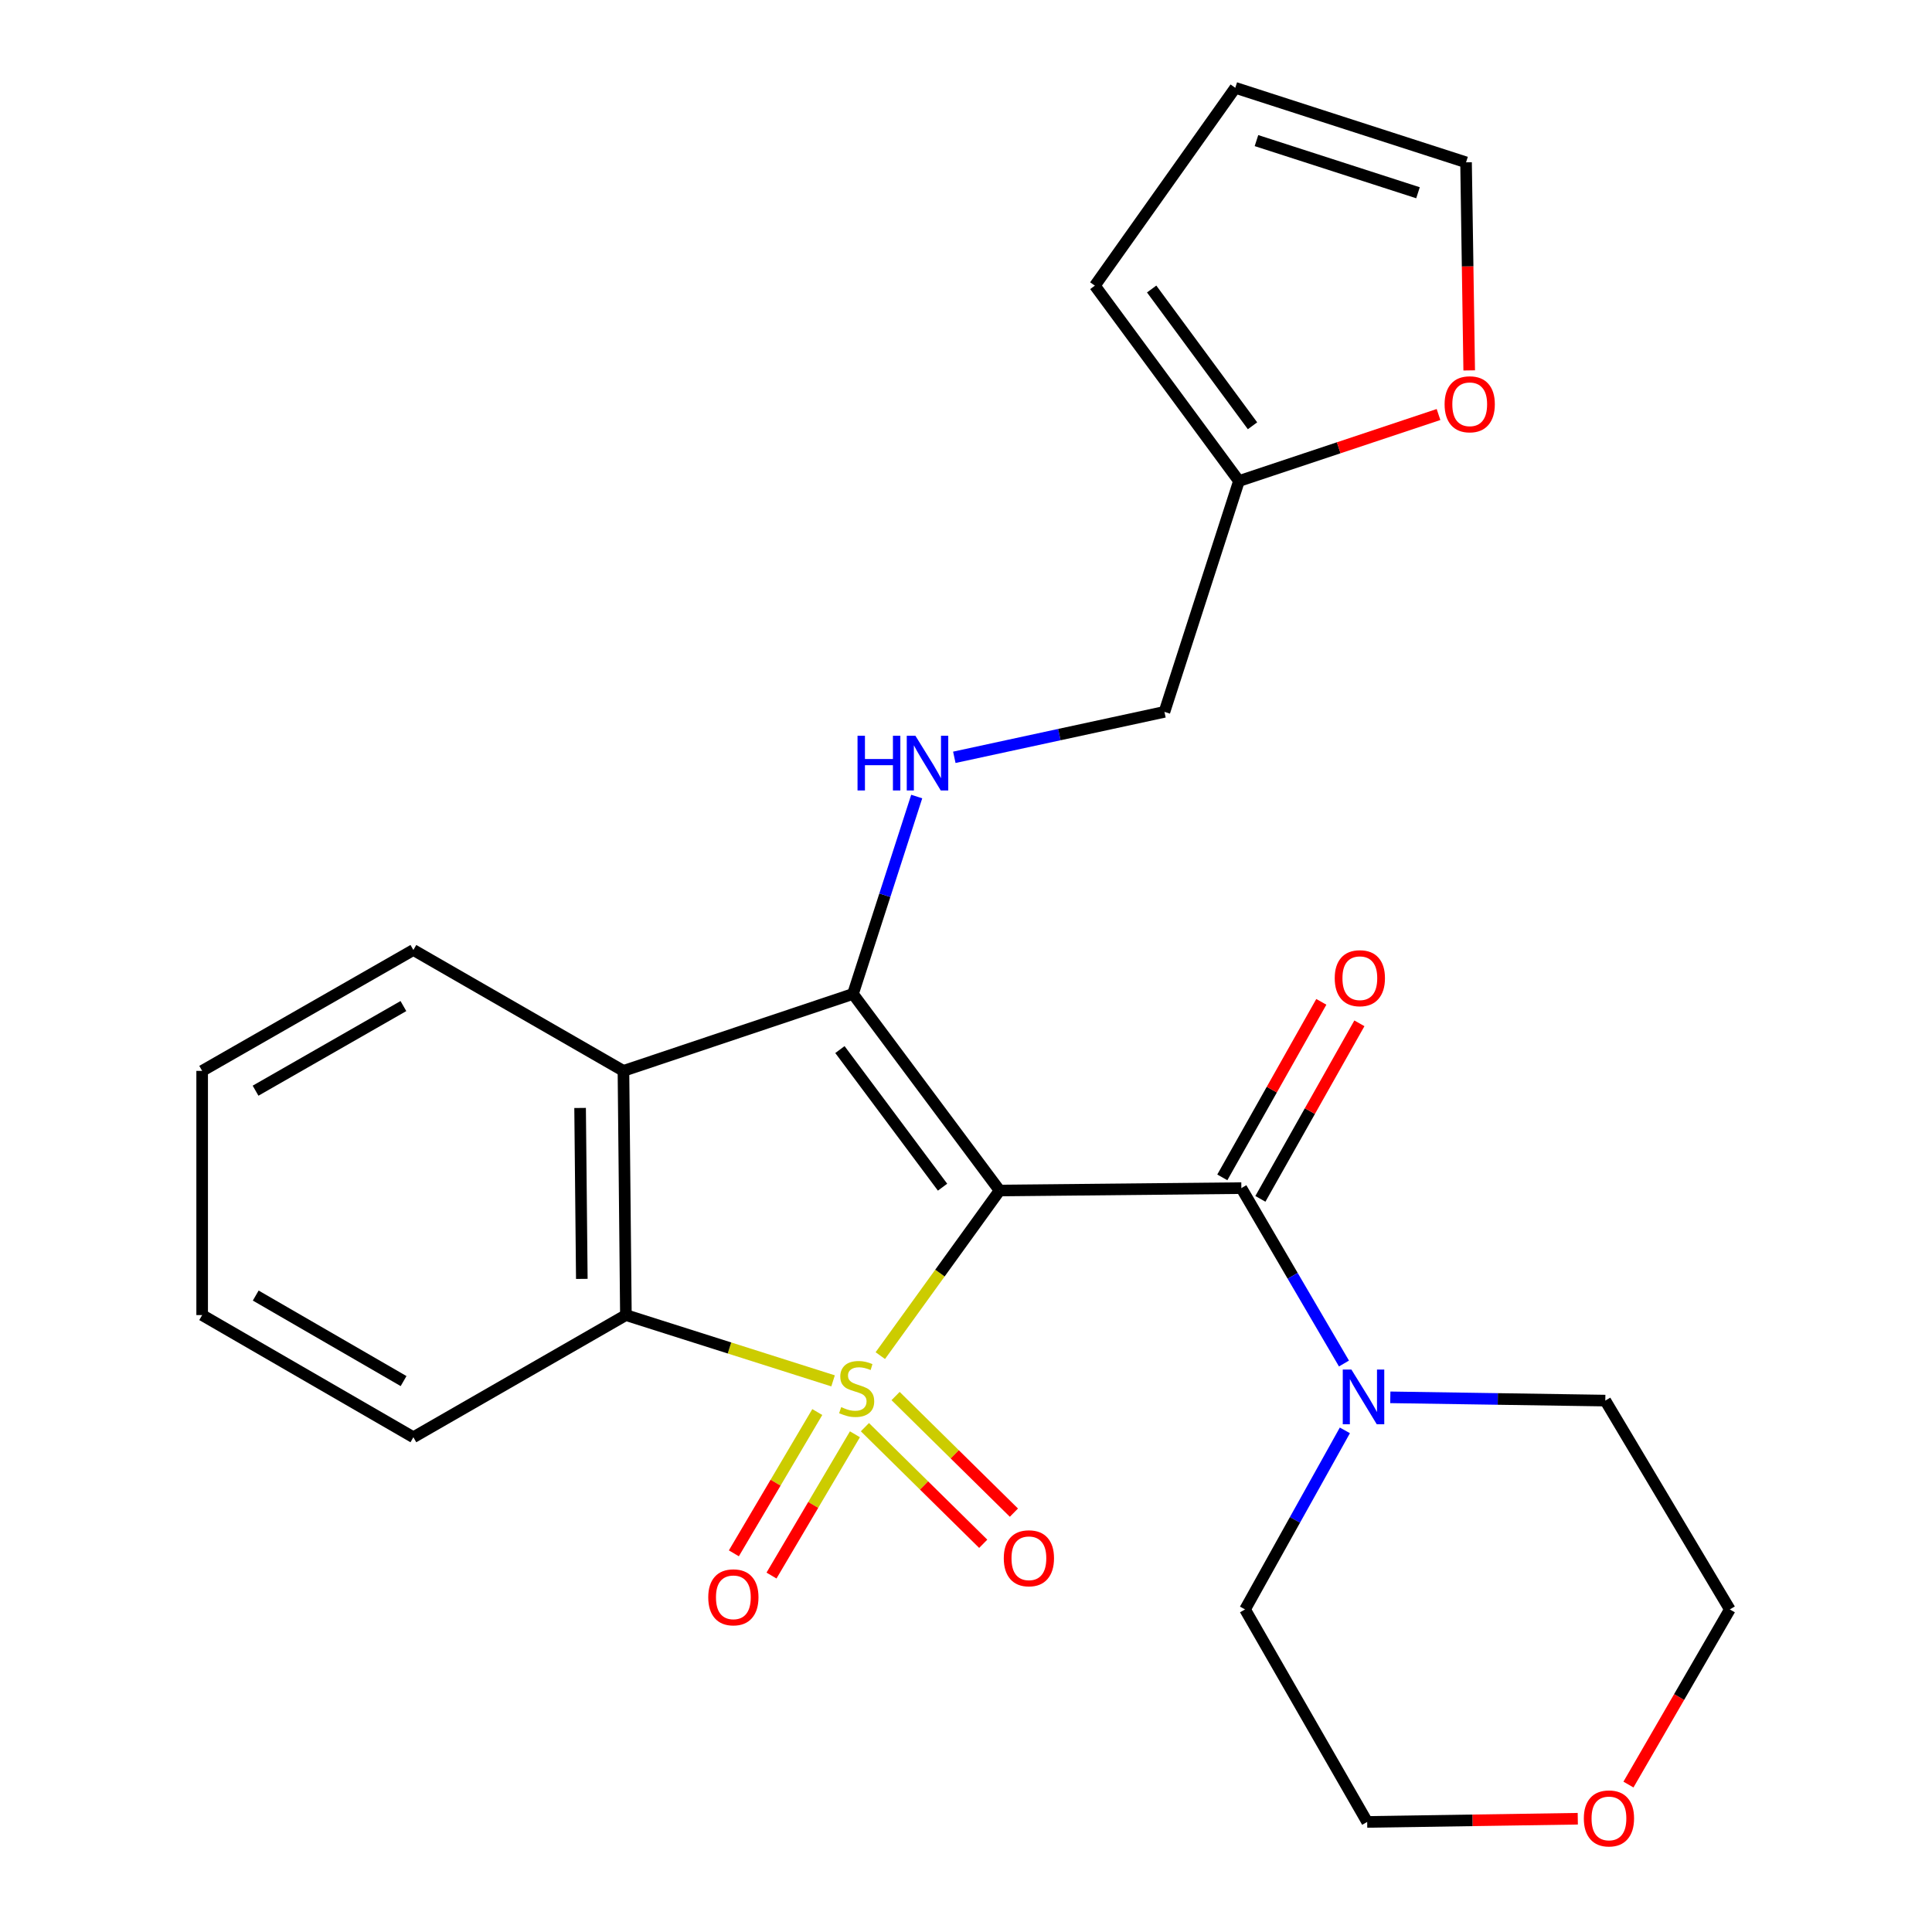 <?xml version='1.0' encoding='iso-8859-1'?>
<svg version='1.1' baseProfile='full'
              xmlns='http://www.w3.org/2000/svg'
                      xmlns:rdkit='http://www.rdkit.org/xml'
                      xmlns:xlink='http://www.w3.org/1999/xlink'
                  xml:space='preserve'
width='1000px' height='1000px' viewBox='0 0 1000 1000'>
<!-- END OF HEADER -->
<rect style='opacity:1.0;fill:#FFFFFF;stroke:none' width='1000' height='1000' x='0' y='0'> </rect>
<path class='bond-0' d='M 455.646,701.669 L 486.516,658.94' style='fill:none;fill-rule:evenodd;stroke:#CCCC00;stroke-width:6px;stroke-linecap:butt;stroke-linejoin:miter;stroke-opacity:1' />
<path class='bond-0' d='M 486.516,658.94 L 517.385,616.211' style='fill:none;fill-rule:evenodd;stroke:#000000;stroke-width:6px;stroke-linecap:butt;stroke-linejoin:miter;stroke-opacity:1' />
<path class='bond-3' d='M 431.195,714.732 L 377.58,697.708' style='fill:none;fill-rule:evenodd;stroke:#CCCC00;stroke-width:6px;stroke-linecap:butt;stroke-linejoin:miter;stroke-opacity:1' />
<path class='bond-3' d='M 377.58,697.708 L 323.965,680.685' style='fill:none;fill-rule:evenodd;stroke:#000000;stroke-width:6px;stroke-linecap:butt;stroke-linejoin:miter;stroke-opacity:1' />
<path class='bond-7' d='M 423.027,730.875 L 401.437,767.439' style='fill:none;fill-rule:evenodd;stroke:#CCCC00;stroke-width:6px;stroke-linecap:butt;stroke-linejoin:miter;stroke-opacity:1' />
<path class='bond-7' d='M 401.437,767.439 L 379.847,804.002' style='fill:none;fill-rule:evenodd;stroke:#FF0000;stroke-width:6px;stroke-linecap:butt;stroke-linejoin:miter;stroke-opacity:1' />
<path class='bond-7' d='M 442.511,742.38 L 420.92,778.943' style='fill:none;fill-rule:evenodd;stroke:#CCCC00;stroke-width:6px;stroke-linecap:butt;stroke-linejoin:miter;stroke-opacity:1' />
<path class='bond-7' d='M 420.92,778.943 L 399.33,815.507' style='fill:none;fill-rule:evenodd;stroke:#FF0000;stroke-width:6px;stroke-linecap:butt;stroke-linejoin:miter;stroke-opacity:1' />
<path class='bond-8' d='M 447.676,738.701 L 478.295,768.88' style='fill:none;fill-rule:evenodd;stroke:#CCCC00;stroke-width:6px;stroke-linecap:butt;stroke-linejoin:miter;stroke-opacity:1' />
<path class='bond-8' d='M 478.295,768.88 L 508.915,799.059' style='fill:none;fill-rule:evenodd;stroke:#FF0000;stroke-width:6px;stroke-linecap:butt;stroke-linejoin:miter;stroke-opacity:1' />
<path class='bond-8' d='M 463.559,722.586 L 494.179,752.765' style='fill:none;fill-rule:evenodd;stroke:#CCCC00;stroke-width:6px;stroke-linecap:butt;stroke-linejoin:miter;stroke-opacity:1' />
<path class='bond-8' d='M 494.179,752.765 L 524.798,782.944' style='fill:none;fill-rule:evenodd;stroke:#FF0000;stroke-width:6px;stroke-linecap:butt;stroke-linejoin:miter;stroke-opacity:1' />
<path class='bond-1' d='M 517.385,616.211 L 441.498,514.467' style='fill:none;fill-rule:evenodd;stroke:#000000;stroke-width:6px;stroke-linecap:butt;stroke-linejoin:miter;stroke-opacity:1' />
<path class='bond-1' d='M 487.864,614.478 L 434.743,543.256' style='fill:none;fill-rule:evenodd;stroke:#000000;stroke-width:6px;stroke-linecap:butt;stroke-linejoin:miter;stroke-opacity:1' />
<path class='bond-2' d='M 517.385,616.211 L 642.523,614.967' style='fill:none;fill-rule:evenodd;stroke:#000000;stroke-width:6px;stroke-linecap:butt;stroke-linejoin:miter;stroke-opacity:1' />
<path class='bond-5' d='M 441.498,514.467 L 457.994,463.376' style='fill:none;fill-rule:evenodd;stroke:#000000;stroke-width:6px;stroke-linecap:butt;stroke-linejoin:miter;stroke-opacity:1' />
<path class='bond-5' d='M 457.994,463.376 L 474.49,412.285' style='fill:none;fill-rule:evenodd;stroke:#0000FF;stroke-width:6px;stroke-linecap:butt;stroke-linejoin:miter;stroke-opacity:1' />
<path class='bond-25' d='M 441.498,514.467 L 322.695,554.29' style='fill:none;fill-rule:evenodd;stroke:#000000;stroke-width:6px;stroke-linecap:butt;stroke-linejoin:miter;stroke-opacity:1' />
<path class='bond-6' d='M 642.523,614.967 L 669.079,660.362' style='fill:none;fill-rule:evenodd;stroke:#000000;stroke-width:6px;stroke-linecap:butt;stroke-linejoin:miter;stroke-opacity:1' />
<path class='bond-6' d='M 669.079,660.362 L 695.636,705.756' style='fill:none;fill-rule:evenodd;stroke:#0000FF;stroke-width:6px;stroke-linecap:butt;stroke-linejoin:miter;stroke-opacity:1' />
<path class='bond-10' d='M 652.377,620.525 L 677.999,575.099' style='fill:none;fill-rule:evenodd;stroke:#000000;stroke-width:6px;stroke-linecap:butt;stroke-linejoin:miter;stroke-opacity:1' />
<path class='bond-10' d='M 677.999,575.099 L 703.622,529.672' style='fill:none;fill-rule:evenodd;stroke:#FF0000;stroke-width:6px;stroke-linecap:butt;stroke-linejoin:miter;stroke-opacity:1' />
<path class='bond-10' d='M 632.669,609.409 L 658.291,563.983' style='fill:none;fill-rule:evenodd;stroke:#000000;stroke-width:6px;stroke-linecap:butt;stroke-linejoin:miter;stroke-opacity:1' />
<path class='bond-10' d='M 658.291,563.983 L 683.914,518.556' style='fill:none;fill-rule:evenodd;stroke:#FF0000;stroke-width:6px;stroke-linecap:butt;stroke-linejoin:miter;stroke-opacity:1' />
<path class='bond-4' d='M 323.965,680.685 L 322.695,554.29' style='fill:none;fill-rule:evenodd;stroke:#000000;stroke-width:6px;stroke-linecap:butt;stroke-linejoin:miter;stroke-opacity:1' />
<path class='bond-4' d='M 301.149,661.953 L 300.26,573.476' style='fill:none;fill-rule:evenodd;stroke:#000000;stroke-width:6px;stroke-linecap:butt;stroke-linejoin:miter;stroke-opacity:1' />
<path class='bond-18' d='M 323.965,680.685 L 213.962,743.914' style='fill:none;fill-rule:evenodd;stroke:#000000;stroke-width:6px;stroke-linecap:butt;stroke-linejoin:miter;stroke-opacity:1' />
<path class='bond-17' d='M 322.695,554.29 L 213.962,491.715' style='fill:none;fill-rule:evenodd;stroke:#000000;stroke-width:6px;stroke-linecap:butt;stroke-linejoin:miter;stroke-opacity:1' />
<path class='bond-15' d='M 493.953,391.984 L 548.333,380.223' style='fill:none;fill-rule:evenodd;stroke:#0000FF;stroke-width:6px;stroke-linecap:butt;stroke-linejoin:miter;stroke-opacity:1' />
<path class='bond-15' d='M 548.333,380.223 L 602.712,368.462' style='fill:none;fill-rule:evenodd;stroke:#000000;stroke-width:6px;stroke-linecap:butt;stroke-linejoin:miter;stroke-opacity:1' />
<path class='bond-19' d='M 719.621,723.257 L 775.261,724.101' style='fill:none;fill-rule:evenodd;stroke:#0000FF;stroke-width:6px;stroke-linecap:butt;stroke-linejoin:miter;stroke-opacity:1' />
<path class='bond-19' d='M 775.261,724.101 L 830.902,724.945' style='fill:none;fill-rule:evenodd;stroke:#000000;stroke-width:6px;stroke-linecap:butt;stroke-linejoin:miter;stroke-opacity:1' />
<path class='bond-20' d='M 696.102,740.355 L 670.268,786.696' style='fill:none;fill-rule:evenodd;stroke:#0000FF;stroke-width:6px;stroke-linecap:butt;stroke-linejoin:miter;stroke-opacity:1' />
<path class='bond-20' d='M 670.268,786.696 L 644.433,833.037' style='fill:none;fill-rule:evenodd;stroke:#000000;stroke-width:6px;stroke-linecap:butt;stroke-linejoin:miter;stroke-opacity:1' />
<path class='bond-9' d='M 641.278,248.981 L 602.712,368.462' style='fill:none;fill-rule:evenodd;stroke:#000000;stroke-width:6px;stroke-linecap:butt;stroke-linejoin:miter;stroke-opacity:1' />
<path class='bond-11' d='M 641.278,248.981 L 692.926,231.767' style='fill:none;fill-rule:evenodd;stroke:#000000;stroke-width:6px;stroke-linecap:butt;stroke-linejoin:miter;stroke-opacity:1' />
<path class='bond-11' d='M 692.926,231.767 L 744.574,214.553' style='fill:none;fill-rule:evenodd;stroke:#FF0000;stroke-width:6px;stroke-linecap:butt;stroke-linejoin:miter;stroke-opacity:1' />
<path class='bond-12' d='M 641.278,248.981 L 566.698,147.853' style='fill:none;fill-rule:evenodd;stroke:#000000;stroke-width:6px;stroke-linecap:butt;stroke-linejoin:miter;stroke-opacity:1' />
<path class='bond-12' d='M 648.301,220.382 L 596.095,149.592' style='fill:none;fill-rule:evenodd;stroke:#000000;stroke-width:6px;stroke-linecap:butt;stroke-linejoin:miter;stroke-opacity:1' />
<path class='bond-13' d='M 760.457,191.722 L 759.64,137.871' style='fill:none;fill-rule:evenodd;stroke:#FF0000;stroke-width:6px;stroke-linecap:butt;stroke-linejoin:miter;stroke-opacity:1' />
<path class='bond-13' d='M 759.64,137.871 L 758.824,84.02' style='fill:none;fill-rule:evenodd;stroke:#000000;stroke-width:6px;stroke-linecap:butt;stroke-linejoin:miter;stroke-opacity:1' />
<path class='bond-14' d='M 566.698,147.853 L 639.38,45.455' style='fill:none;fill-rule:evenodd;stroke:#000000;stroke-width:6px;stroke-linecap:butt;stroke-linejoin:miter;stroke-opacity:1' />
<path class='bond-28' d='M 758.824,84.02 L 639.38,45.455' style='fill:none;fill-rule:evenodd;stroke:#000000;stroke-width:6px;stroke-linecap:butt;stroke-linejoin:miter;stroke-opacity:1' />
<path class='bond-28' d='M 733.955,99.768 L 650.344,72.772' style='fill:none;fill-rule:evenodd;stroke:#000000;stroke-width:6px;stroke-linecap:butt;stroke-linejoin:miter;stroke-opacity:1' />
<path class='bond-16' d='M 816.659,941.374 L 762.154,942.201' style='fill:none;fill-rule:evenodd;stroke:#FF0000;stroke-width:6px;stroke-linecap:butt;stroke-linejoin:miter;stroke-opacity:1' />
<path class='bond-16' d='M 762.154,942.201 L 707.65,943.028' style='fill:none;fill-rule:evenodd;stroke:#000000;stroke-width:6px;stroke-linecap:butt;stroke-linejoin:miter;stroke-opacity:1' />
<path class='bond-27' d='M 842.885,923.687 L 869.124,878.362' style='fill:none;fill-rule:evenodd;stroke:#FF0000;stroke-width:6px;stroke-linecap:butt;stroke-linejoin:miter;stroke-opacity:1' />
<path class='bond-27' d='M 869.124,878.362 L 895.363,833.037' style='fill:none;fill-rule:evenodd;stroke:#000000;stroke-width:6px;stroke-linecap:butt;stroke-linejoin:miter;stroke-opacity:1' />
<path class='bond-26' d='M 213.962,491.715 L 104.637,554.29' style='fill:none;fill-rule:evenodd;stroke:#000000;stroke-width:6px;stroke-linecap:butt;stroke-linejoin:miter;stroke-opacity:1' />
<path class='bond-26' d='M 208.803,520.738 L 132.276,564.541' style='fill:none;fill-rule:evenodd;stroke:#000000;stroke-width:6px;stroke-linecap:butt;stroke-linejoin:miter;stroke-opacity:1' />
<path class='bond-24' d='M 213.962,743.914 L 104.637,680.685' style='fill:none;fill-rule:evenodd;stroke:#000000;stroke-width:6px;stroke-linecap:butt;stroke-linejoin:miter;stroke-opacity:1' />
<path class='bond-24' d='M 208.891,714.843 L 132.364,670.582' style='fill:none;fill-rule:evenodd;stroke:#000000;stroke-width:6px;stroke-linecap:butt;stroke-linejoin:miter;stroke-opacity:1' />
<path class='bond-22' d='M 830.902,724.945 L 895.363,833.037' style='fill:none;fill-rule:evenodd;stroke:#000000;stroke-width:6px;stroke-linecap:butt;stroke-linejoin:miter;stroke-opacity:1' />
<path class='bond-21' d='M 644.433,833.037 L 707.65,943.028' style='fill:none;fill-rule:evenodd;stroke:#000000;stroke-width:6px;stroke-linecap:butt;stroke-linejoin:miter;stroke-opacity:1' />
<path class='bond-23' d='M 104.637,554.29 L 104.637,680.685' style='fill:none;fill-rule:evenodd;stroke:#000000;stroke-width:6px;stroke-linecap:butt;stroke-linejoin:miter;stroke-opacity:1' />
<path  class='atom-0' d='M 435.408 728.329
Q 435.728 728.449, 437.048 729.009
Q 438.368 729.569, 439.808 729.929
Q 441.288 730.249, 442.728 730.249
Q 445.408 730.249, 446.968 728.969
Q 448.528 727.649, 448.528 725.369
Q 448.528 723.809, 447.728 722.849
Q 446.968 721.889, 445.768 721.369
Q 444.568 720.849, 442.568 720.249
Q 440.048 719.489, 438.528 718.769
Q 437.048 718.049, 435.968 716.529
Q 434.928 715.009, 434.928 712.449
Q 434.928 708.889, 437.328 706.689
Q 439.768 704.489, 444.568 704.489
Q 447.848 704.489, 451.568 706.049
L 450.648 709.129
Q 447.248 707.729, 444.688 707.729
Q 441.928 707.729, 440.408 708.889
Q 438.888 710.009, 438.928 711.969
Q 438.928 713.489, 439.688 714.409
Q 440.488 715.329, 441.608 715.849
Q 442.768 716.369, 444.688 716.969
Q 447.248 717.769, 448.768 718.569
Q 450.288 719.369, 451.368 721.009
Q 452.488 722.609, 452.488 725.369
Q 452.488 729.289, 449.848 731.409
Q 447.248 733.489, 442.888 733.489
Q 440.368 733.489, 438.448 732.929
Q 436.568 732.409, 434.328 731.489
L 435.408 728.329
' fill='#CCCC00'/>
<path  class='atom-6' d='M 443.856 380.826
L 447.696 380.826
L 447.696 392.866
L 462.176 392.866
L 462.176 380.826
L 466.016 380.826
L 466.016 409.146
L 462.176 409.146
L 462.176 396.066
L 447.696 396.066
L 447.696 409.146
L 443.856 409.146
L 443.856 380.826
' fill='#0000FF'/>
<path  class='atom-6' d='M 473.816 380.826
L 483.096 395.826
Q 484.016 397.306, 485.496 399.986
Q 486.976 402.666, 487.056 402.826
L 487.056 380.826
L 490.816 380.826
L 490.816 409.146
L 486.936 409.146
L 476.976 392.746
Q 475.816 390.826, 474.576 388.626
Q 473.376 386.426, 473.016 385.746
L 473.016 409.146
L 469.336 409.146
L 469.336 380.826
L 473.816 380.826
' fill='#0000FF'/>
<path  class='atom-7' d='M 699.492 708.887
L 708.772 723.887
Q 709.692 725.367, 711.172 728.047
Q 712.652 730.727, 712.732 730.887
L 712.732 708.887
L 716.492 708.887
L 716.492 737.207
L 712.612 737.207
L 702.652 720.807
Q 701.492 718.887, 700.252 716.687
Q 699.052 714.487, 698.692 713.807
L 698.692 737.207
L 695.012 737.207
L 695.012 708.887
L 699.492 708.887
' fill='#0000FF'/>
<path  class='atom-8' d='M 366.589 826.769
Q 366.589 819.969, 369.949 816.169
Q 373.309 812.369, 379.589 812.369
Q 385.869 812.369, 389.229 816.169
Q 392.589 819.969, 392.589 826.769
Q 392.589 833.649, 389.189 837.569
Q 385.789 841.449, 379.589 841.449
Q 373.349 841.449, 369.949 837.569
Q 366.589 833.689, 366.589 826.769
M 379.589 838.249
Q 383.909 838.249, 386.229 835.369
Q 388.589 832.449, 388.589 826.769
Q 388.589 821.209, 386.229 818.409
Q 383.909 815.569, 379.589 815.569
Q 375.269 815.569, 372.909 818.369
Q 370.589 821.169, 370.589 826.769
Q 370.589 832.489, 372.909 835.369
Q 375.269 838.249, 379.589 838.249
' fill='#FF0000'/>
<path  class='atom-9' d='M 519.557 806.556
Q 519.557 799.756, 522.917 795.956
Q 526.277 792.156, 532.557 792.156
Q 538.837 792.156, 542.197 795.956
Q 545.557 799.756, 545.557 806.556
Q 545.557 813.436, 542.157 817.356
Q 538.757 821.236, 532.557 821.236
Q 526.317 821.236, 522.917 817.356
Q 519.557 813.476, 519.557 806.556
M 532.557 818.036
Q 536.877 818.036, 539.197 815.156
Q 541.557 812.236, 541.557 806.556
Q 541.557 800.996, 539.197 798.196
Q 536.877 795.356, 532.557 795.356
Q 528.237 795.356, 525.877 798.156
Q 523.557 800.956, 523.557 806.556
Q 523.557 812.276, 525.877 815.156
Q 528.237 818.036, 532.557 818.036
' fill='#FF0000'/>
<path  class='atom-11' d='M 690.853 506.313
Q 690.853 499.513, 694.213 495.713
Q 697.573 491.913, 703.853 491.913
Q 710.133 491.913, 713.493 495.713
Q 716.853 499.513, 716.853 506.313
Q 716.853 513.193, 713.453 517.113
Q 710.053 520.993, 703.853 520.993
Q 697.613 520.993, 694.213 517.113
Q 690.853 513.233, 690.853 506.313
M 703.853 517.793
Q 708.173 517.793, 710.493 514.913
Q 712.853 511.993, 712.853 506.313
Q 712.853 500.753, 710.493 497.953
Q 708.173 495.113, 703.853 495.113
Q 699.533 495.113, 697.173 497.913
Q 694.853 500.713, 694.853 506.313
Q 694.853 512.033, 697.173 514.913
Q 699.533 517.793, 703.853 517.793
' fill='#FF0000'/>
<path  class='atom-12' d='M 747.722 209.251
Q 747.722 202.451, 751.082 198.651
Q 754.442 194.851, 760.722 194.851
Q 767.002 194.851, 770.362 198.651
Q 773.722 202.451, 773.722 209.251
Q 773.722 216.131, 770.322 220.051
Q 766.922 223.931, 760.722 223.931
Q 754.482 223.931, 751.082 220.051
Q 747.722 216.171, 747.722 209.251
M 760.722 220.731
Q 765.042 220.731, 767.362 217.851
Q 769.722 214.931, 769.722 209.251
Q 769.722 203.691, 767.362 200.891
Q 765.042 198.051, 760.722 198.051
Q 756.402 198.051, 754.042 200.851
Q 751.722 203.651, 751.722 209.251
Q 751.722 214.971, 754.042 217.851
Q 756.402 220.731, 760.722 220.731
' fill='#FF0000'/>
<path  class='atom-17' d='M 819.787 941.21
Q 819.787 934.41, 823.147 930.61
Q 826.507 926.81, 832.787 926.81
Q 839.067 926.81, 842.427 930.61
Q 845.787 934.41, 845.787 941.21
Q 845.787 948.09, 842.387 952.01
Q 838.987 955.89, 832.787 955.89
Q 826.547 955.89, 823.147 952.01
Q 819.787 948.13, 819.787 941.21
M 832.787 952.69
Q 837.107 952.69, 839.427 949.81
Q 841.787 946.89, 841.787 941.21
Q 841.787 935.65, 839.427 932.85
Q 837.107 930.01, 832.787 930.01
Q 828.467 930.01, 826.107 932.81
Q 823.787 935.61, 823.787 941.21
Q 823.787 946.93, 826.107 949.81
Q 828.467 952.69, 832.787 952.69
' fill='#FF0000'/>
</svg>
